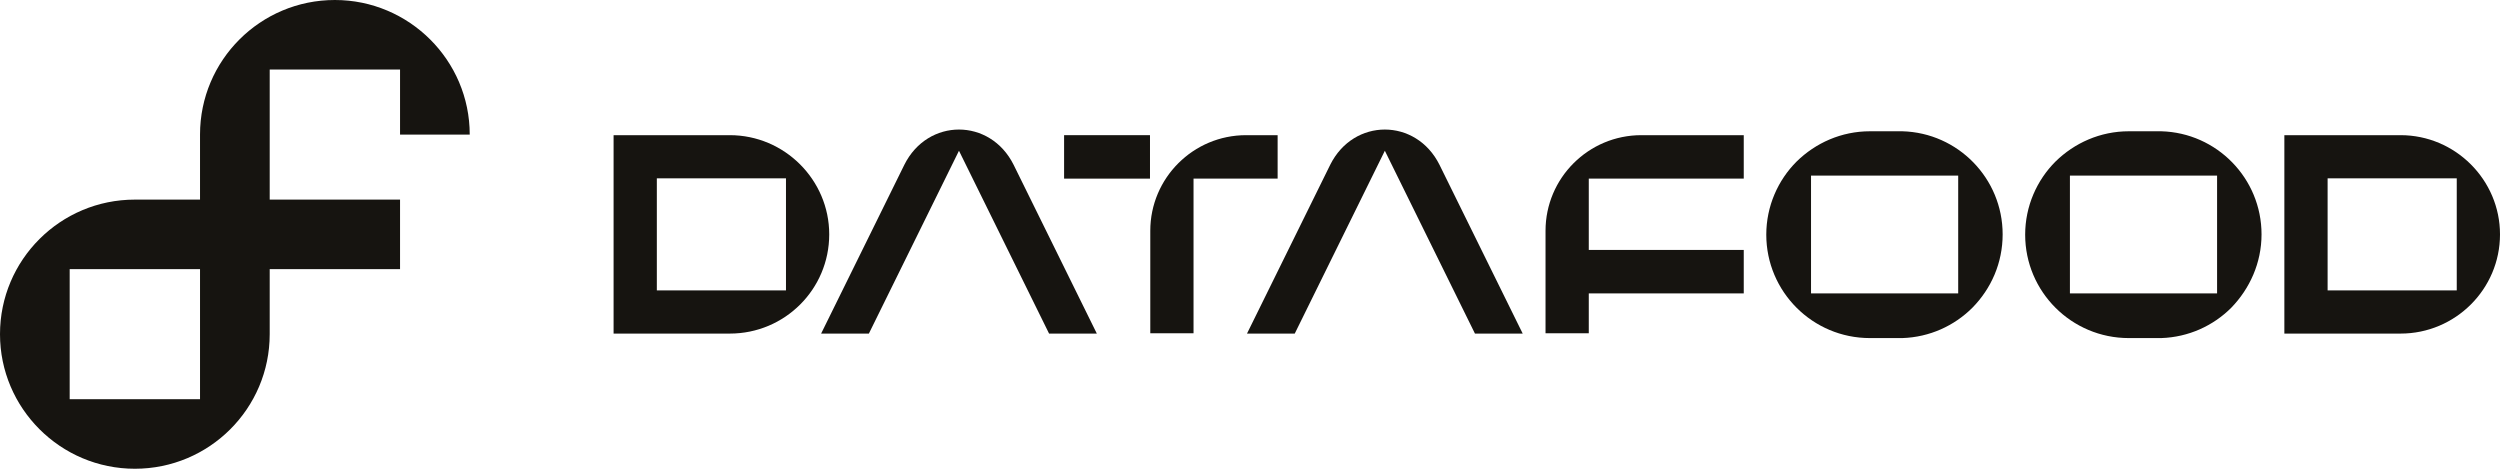<svg width="768" height="144" viewBox="0 0 768 144" fill="none" xmlns="http://www.w3.org/2000/svg">
<g clip-path="url(#clip0_2438_67)">
<path d="M615.212 72C615.212 54.783 601.465 40.788 584.396 40.327H574.432C565.667 40.327 557.732 43.918 551.919 49.627C546.199 55.335 542.601 63.345 542.601 72.092C542.601 89.586 556.809 103.857 574.432 103.857H584.396C592.792 103.581 600.358 100.082 605.893 94.558C611.706 88.665 615.212 80.747 615.212 72ZM601.557 90.138H556.348V53.954H601.557V90.138Z" fill="#161410"/>
<path d="M694.743 72C694.743 54.783 680.996 40.788 663.927 40.327H653.963C645.198 40.327 637.263 43.918 631.45 49.627C625.73 55.335 622.132 63.345 622.132 72.092C622.132 89.586 636.34 103.857 653.963 103.857H663.927C672.323 103.581 679.889 100.082 685.424 94.558C691.145 88.665 694.743 80.747 694.743 72ZM681.088 90.138H635.879V53.954H681.088V90.138Z" fill="#161410"/>
<path d="M224.2 41.524H188.494V102.476H224.2C241.084 102.476 254.739 88.849 254.739 72C254.739 55.243 240.992 41.524 224.2 41.524ZM241.453 89.217H201.78V54.783H241.453V89.217Z" fill="#161410"/>
<path d="M353.276 41.524H326.889V54.875H353.276V41.524Z" fill="#161410"/>
<path d="M382.801 41.524C366.562 41.524 353.369 54.691 353.369 70.895V102.384H366.654V54.875H392.488V41.524H382.801Z" fill="#161410"/>
<path d="M535.681 76.788H488.073V54.875H535.681V41.524H504.219C487.981 41.524 474.787 54.691 474.787 70.895V102.384H488.073V90.138H535.681V76.788Z" fill="#161410"/>
<path d="M336.946 102.476H322.276L294.597 46.312L266.918 102.476H252.248L277.805 50.639C285.001 36.184 304.192 36.184 311.389 50.639L336.946 102.476Z" fill="#161410"/>
<path d="M467.775 102.476H453.105L425.426 46.312L397.747 102.476H383.077L408.634 50.639C415.831 36.184 435.022 36.184 442.218 50.639L467.775 102.476Z" fill="#161410"/>
<path d="M737.461 41.524H701.755V102.476H737.461C754.253 102.476 768 88.849 768 72C768 55.243 754.253 41.524 737.461 41.524ZM754.714 89.217H715.041V54.783H754.714V89.217Z" fill="#161410"/>
<path d="M102.874 0C79.992 0 61.447 18.506 61.447 41.34V61.32H41.426C18.545 61.32 0 79.826 0 102.66C0 125.402 18.545 144 41.426 144C64.308 144 82.853 125.494 82.853 102.66V82.68H122.895V61.32H82.853V21.361H122.895V41.34H144.3C144.3 18.506 125.663 0 102.874 0ZM61.447 122.639H21.405V82.68H61.447V122.639Z" fill="#161410"/>
</g>
<defs>
<clipPath id="clip0_2438_67">
<rect width="768" height="144" fill="white"/>
</clipPath>
</defs>
</svg>
